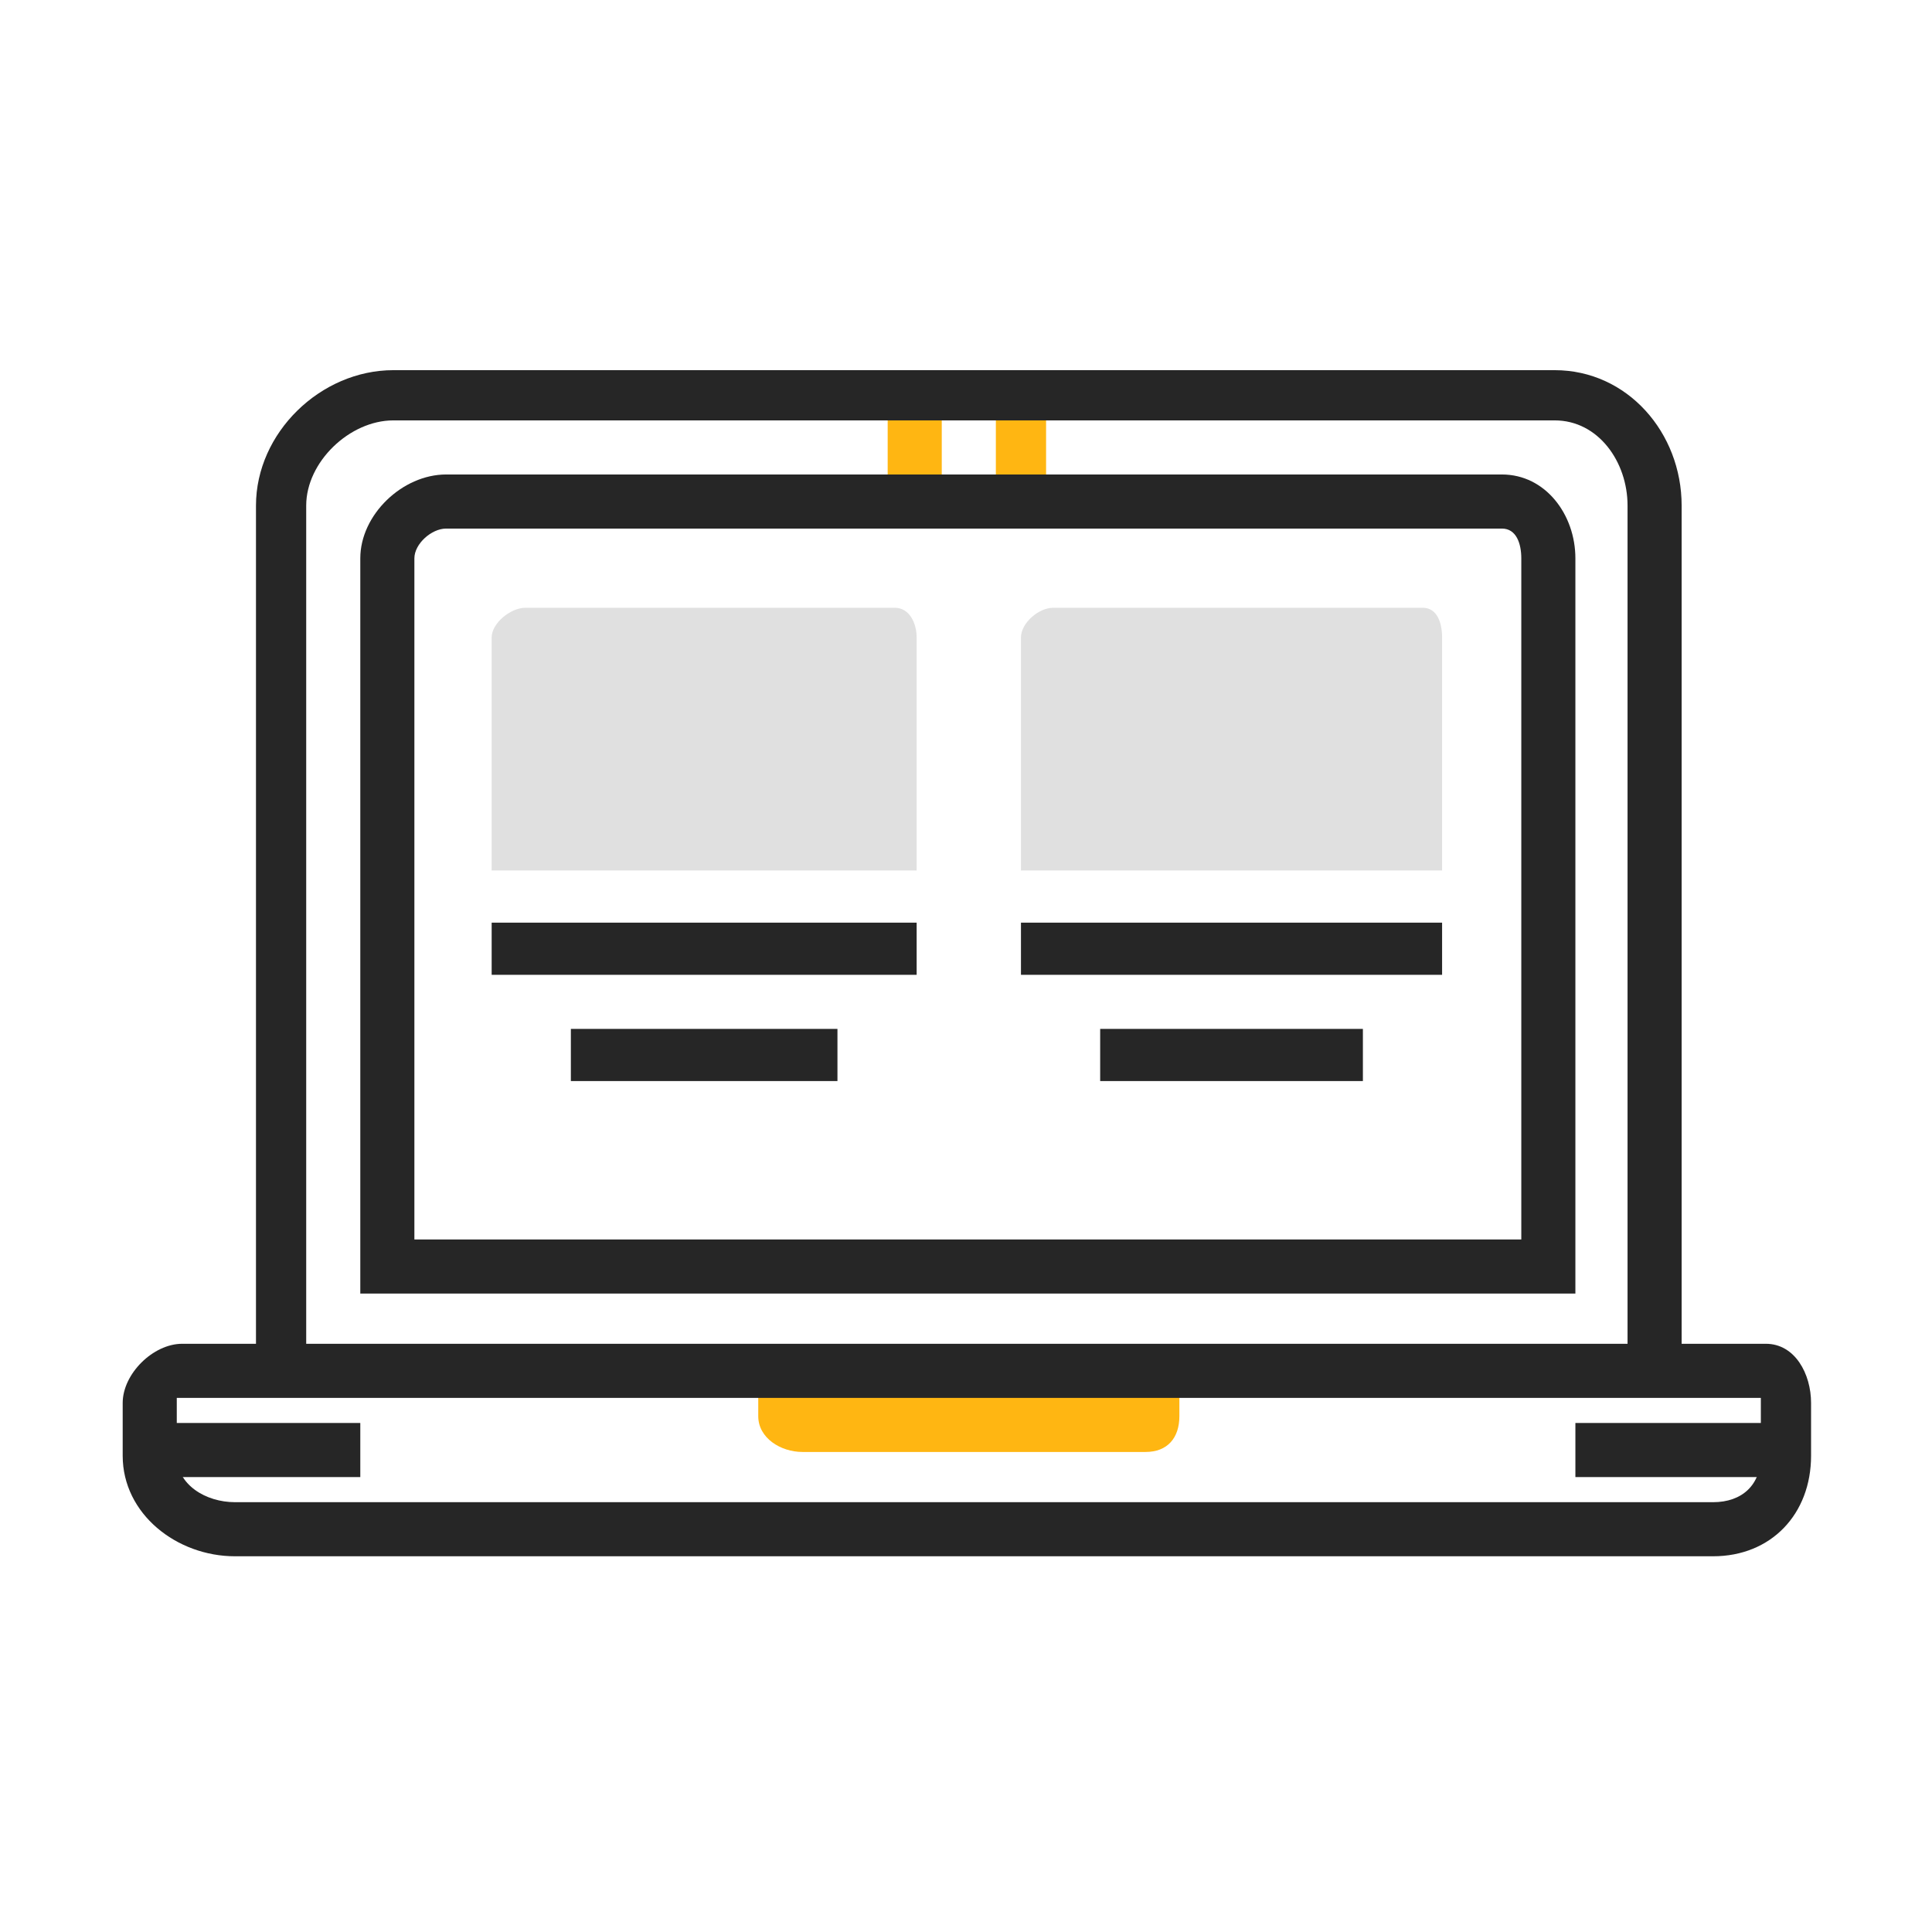 <?xml version="1.0" encoding="utf-8"?>
<!-- Скачано с сайта svg4.ru / Downloaded from svg4.ru -->
<svg width="800px" height="800px" viewBox="0 0 1024 1024" class="icon"  version="1.1" xmlns="http://www.w3.org/2000/svg"><path d="M554.445 196.194h-83.959v83.959h83.959v-83.959z m-26.621 55.29h-28.669v-28.669h28.669v28.669zM596.424 727.59v13.311h-167.917v-13.311h-26.621v23.001c0 11.571 11.862 18.979 23.433 18.979h181.864c11.571 0 17.91-7.407 17.91-18.979v-23.001h-28.668z" fill="#FFB612" /><path d="M485.845 461.38h-225.255V337.901c0-7.694 10.145-15.769 17.839-15.769h195.853c7.694 0 11.562 8.074 11.562 15.769v123.48zM764.342 461.38h-223.207V337.901c0-7.694 9.391-15.769 17.086-15.769h195.853c7.694 0 10.269 8.074 10.269 15.769v123.48z" fill="#E0E0E0" /><path d="M609.735 727.59v23.001c0 3.847 1.295 3.62-2.552 3.62H425.32c-3.847 0-10.122 0.227-10.122-3.62v-23.001" fill="#FFB612" /><path d="M78.338 754.211h112.627v28.669h-112.627zM834.99 754.211h111.604v28.669h-111.604zM891.303 727.59h-28.669V267.953c0-23.143-15.471-45.138-38.614-45.138h-615.539c-23.143 0-46.184 21.995-46.184 45.138v459.637h-26.621V267.953c0-38.57 34.239-71.759 72.805-71.759h615.539c38.567 0 67.283 33.188 67.283 71.759v459.637z" fill="#262626" /><path d="M907.958 824.859H124.544c-30.855 0-59.516-22.429-59.516-53.284v-27.979c0-15.431 16.107-31.365 31.538-31.365h839.372c15.431 0 23.967 15.934 23.967 31.365v27.979c-0.001 30.856-21.092 53.284-51.947 53.284z m-814.261-83.959v30.675c0 15.431 15.417 24.615 30.848 24.615h783.414c15.431 0 25.325-9.184 25.325-24.615v-30.675h-839.586zM834.99 685.611h-644.024V295.932c0-23.143 22.352-44.448 45.495-44.448h559.581c23.143 0 38.948 21.305 38.948 44.448v389.679z m-615.355-28.669h586.686V295.932c0-7.715-2.567-15.779-10.279-15.779H236.461c-7.712 0-16.827 8.064-16.827 15.779v361.011z" fill="#262626" /><path d="M260.59 489.025h225.255v27.645h-225.255zM302.569 545.339h141.296v27.645h-141.296zM541.135 489.025h223.207v27.645h-223.207zM583.114 545.339h139.248v27.645h-139.248z" fill="#262626" /></svg>